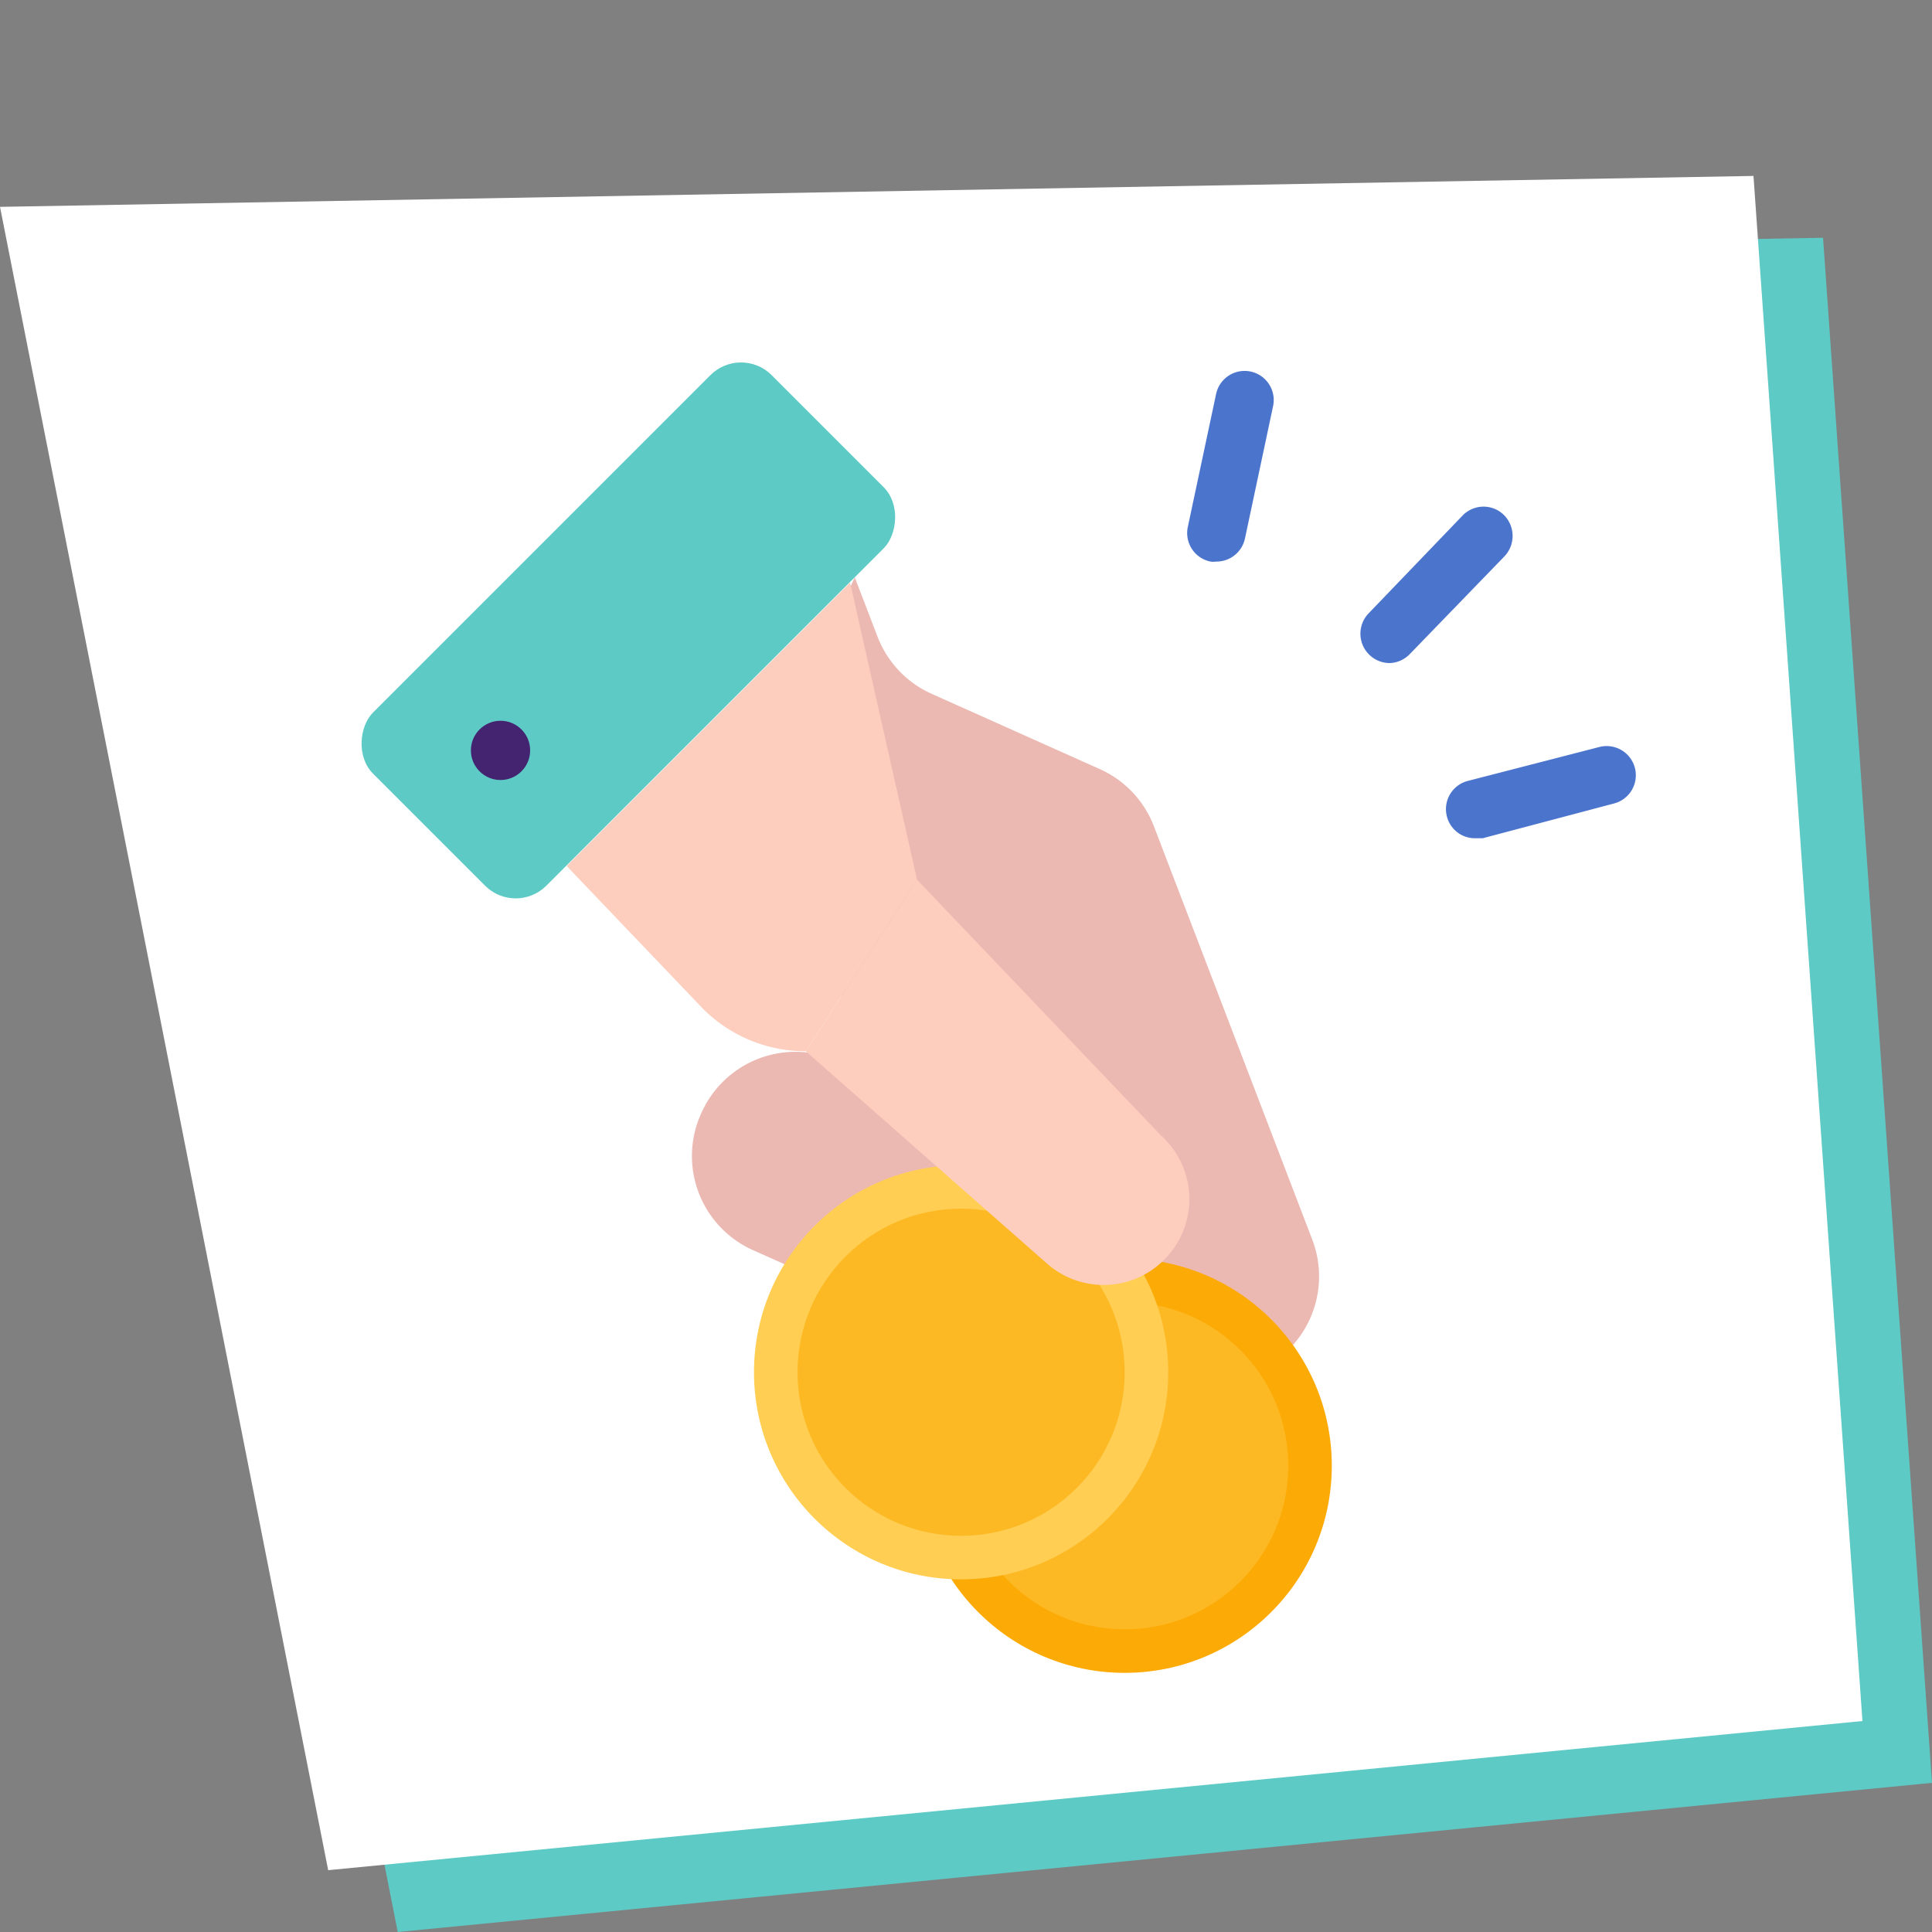 <svg id="Layer_1" data-name="Layer 1" xmlns="http://www.w3.org/2000/svg" width="75" height="75" viewBox="0 0 75 75">
  <rect x="0" y="0" width="75" height="75" fill="#808080" stroke="none"/>
  <g>
    <g>
      <polygon points="75 69.21 15.44 75 2.7 10.43 70.77 9.23 75 69.21" fill="#5dcac5"/>
      <polygon points="72.3 66.81 12.74 72.6 0 8.03 68.07 6.83 72.3 66.81" fill="#fff"/>
    </g>
    <g>
      <g>
        <g>
          <path d="M33.15,22.33l.91,2.37a4,4,0,0,0,2.12,2.24l6.5,2.91a4,4,0,0,1,2.12,2.24l6.13,16a4,4,0,0,1-2.33,5.21h0A4,4,0,0,1,43.39,51L40,42.2,27,36l6.2-13.63" fill="#ebb9b2"/>
          <path d="M37.76,52.34l-8.53-3.81a4,4,0,0,1-2-5.33h0a4,4,0,0,1,5.33-2L41.11,45" fill="#ebb9b2"/>
        </g>
        <g>
          <g>
            <circle cx="43.66" cy="56.9" r="8.04" fill="#fcaa06"/>
            <circle cx="43.66" cy="56.9" r="6.35" fill="#fcb924"/>
          </g>
          <g>
            <circle cx="37.31" cy="53.27" r="8.04" fill="#ffce53"/>
            <circle cx="37.31" cy="53.27" r="6.35" fill="#fcb924"/>
          </g>
        </g>
        <g>
          <path d="M33,22.61,35.6,34.15l-4.32,6.66a5.64,5.64,0,0,1-4-1.66L22,33.62l11-11" fill="#fdcdbe"/>
          <path d="M35.6,34.15l9.46,9.92a3.32,3.32,0,0,1,.26,4.7h0a3.32,3.32,0,0,1-4.7.26l-9.34-8.22Z" fill="#fdcdbe"/>
          <rect x="19.63" y="13.54" width="9.51" height="21.88" rx="1.68" transform="translate(24.46 -10.08) rotate(45)" fill="#5dcac5"/>
          <circle cx="19.43" cy="29.13" r="1.15" fill="#442370"/>
        </g>
      </g>
      <g>
        <path d="M47.22,21.8a.85.85,0,0,1-.23,0,1.13,1.13,0,0,1-.88-1.34l1.1-5.17a1.13,1.13,0,1,1,2.21.48L48.33,20.9A1.13,1.13,0,0,1,47.22,21.8Z" fill="#4b74cd"/>
        <path d="M57.27,32.54a1.12,1.12,0,0,1-1.1-.84A1.13,1.13,0,0,1,57,30.31L62.08,29a1.13,1.13,0,1,1,.58,2.19l-5.1,1.35Z" fill="#4b74cd"/>
        <path d="M53.94,25.74a1.14,1.14,0,0,1-.82-1.92L56.79,20a1.13,1.13,0,0,1,1.6,0,1.15,1.15,0,0,1,0,1.61l-3.67,3.79A1.13,1.13,0,0,1,53.94,25.74Z" fill="#4b74cd"/>
      </g>
    </g>
  </g>
</svg>
